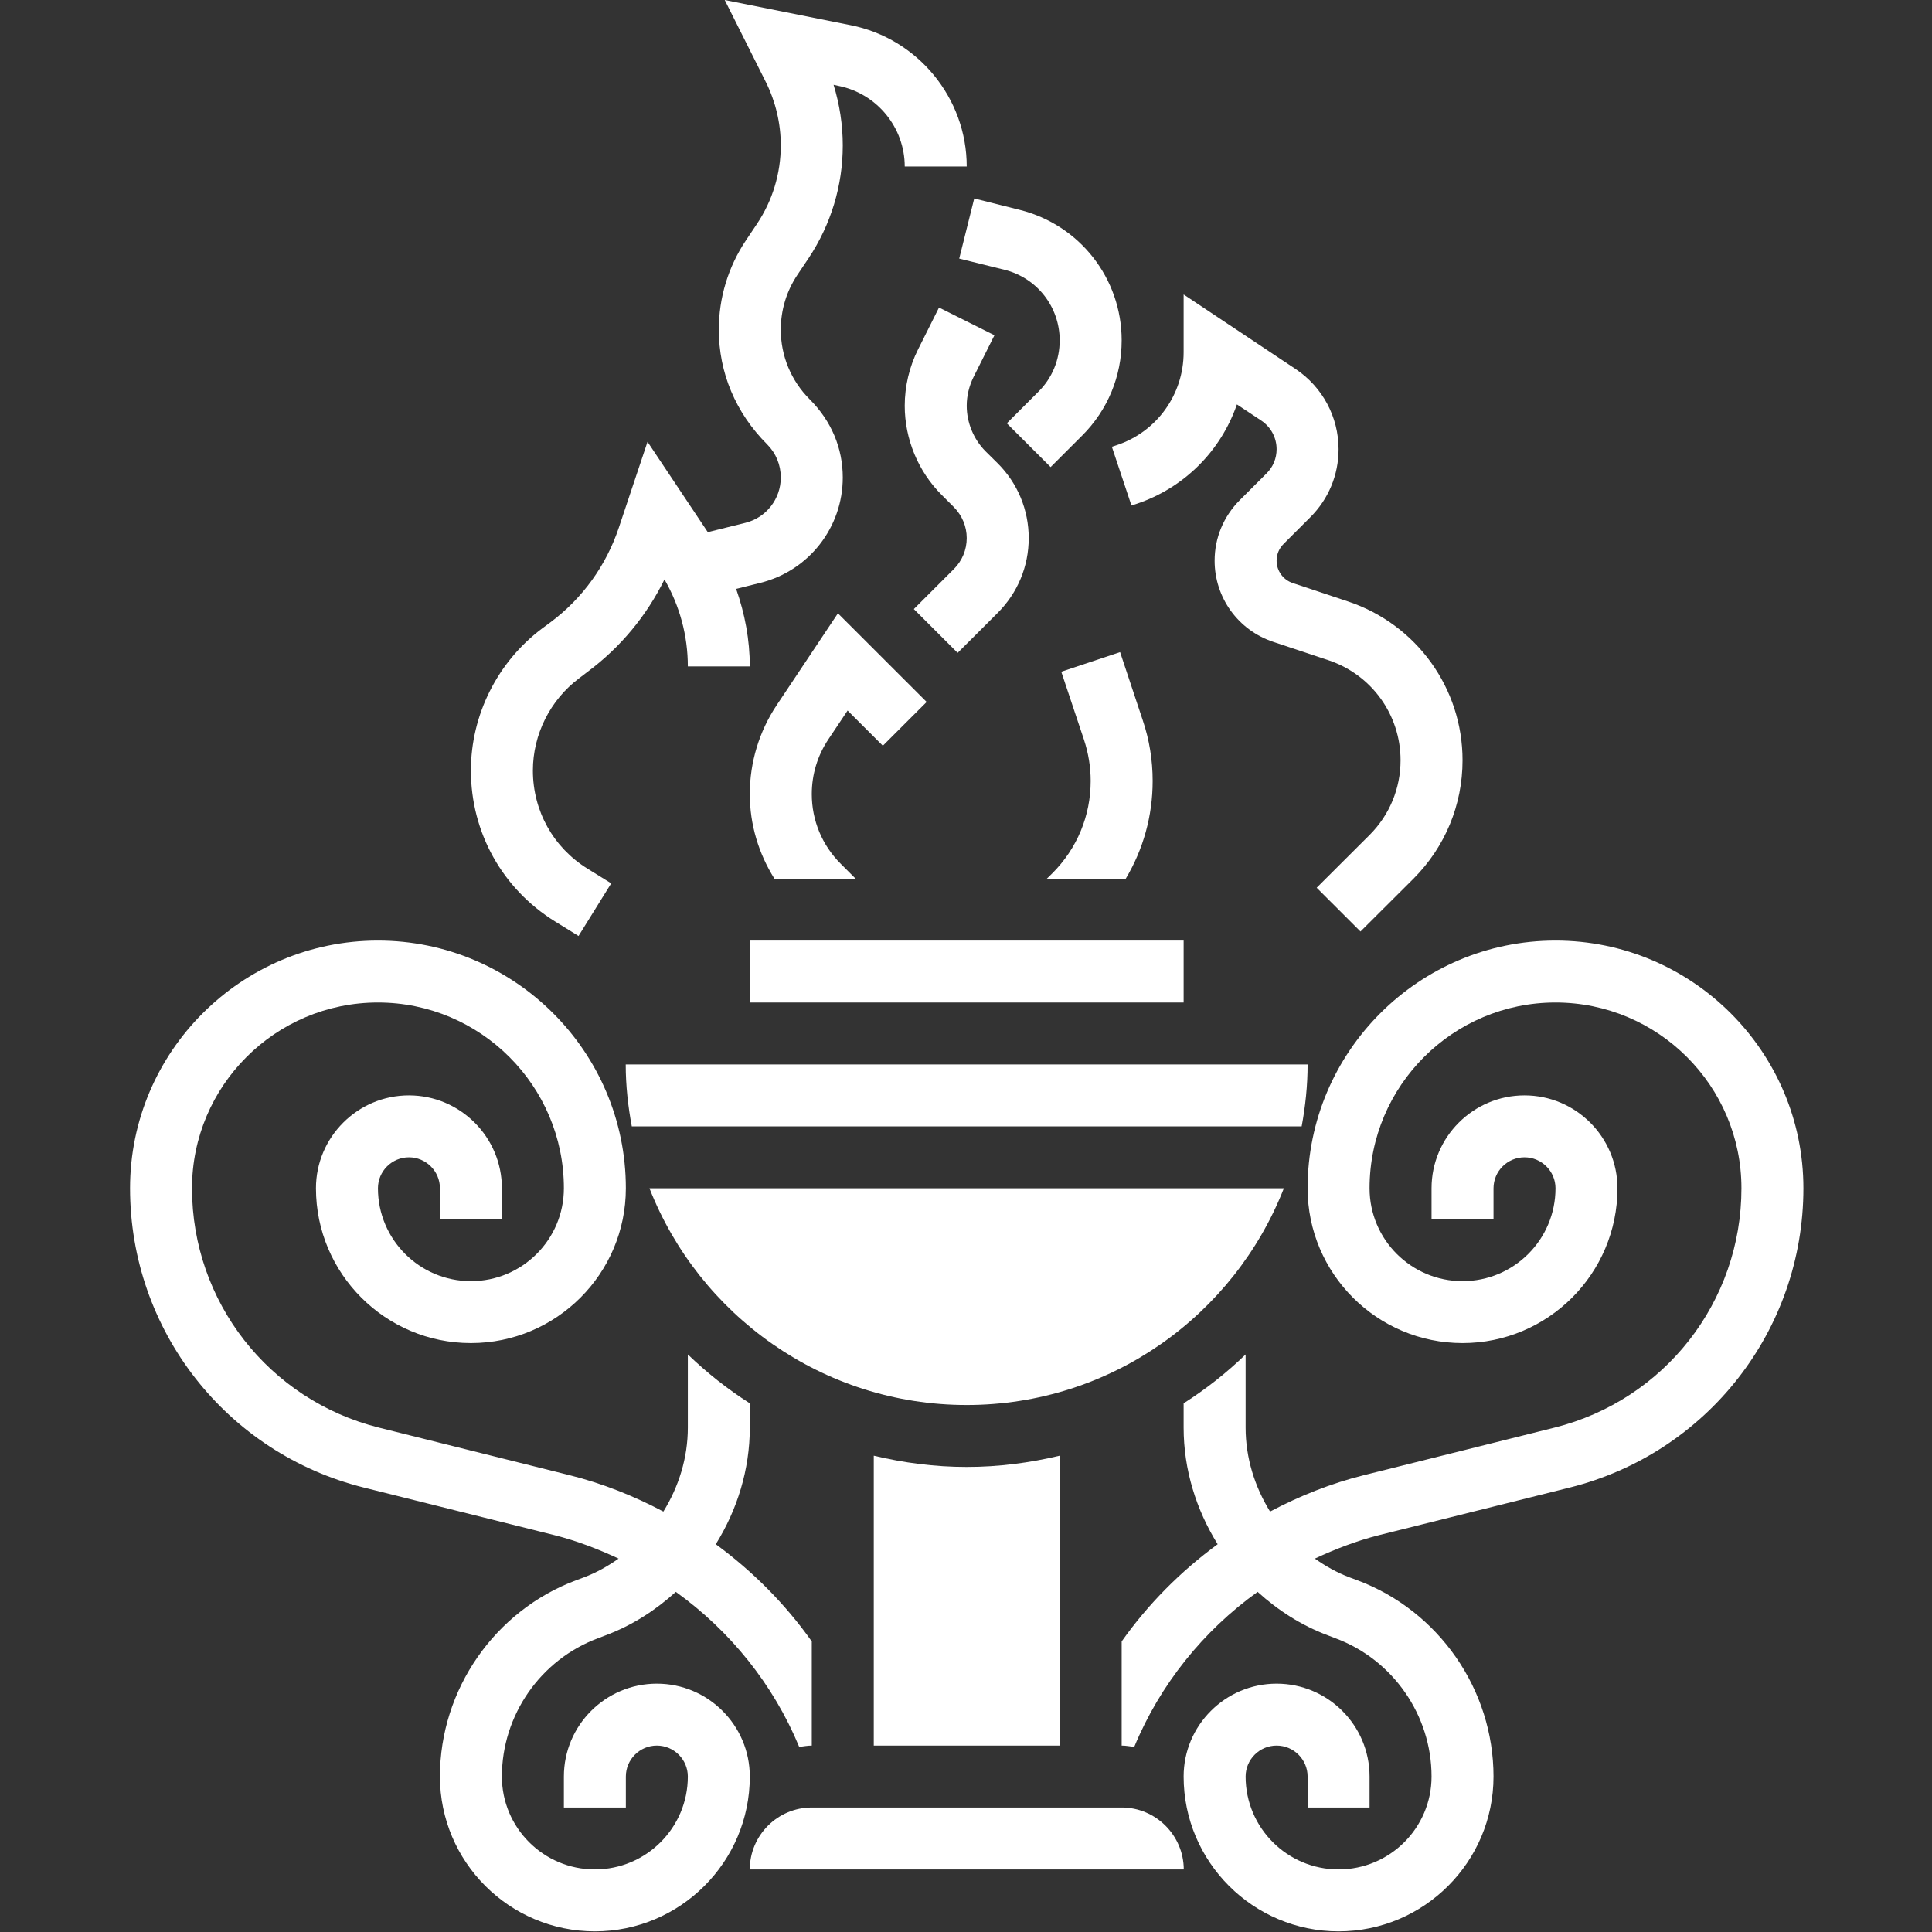<?xml version="1.0" encoding="UTF-8"?> <svg xmlns="http://www.w3.org/2000/svg" width="375" viewBox="0 0 375 375" height="375"><rect x="0" y="0" width="375" height="375" fill="#333333" stroke="none"/> <defs> <clipPath id="a"> <path d="M 25.242 182 L 157.566 182 L 157.566 374.875 L 25.242 374.875 Z M 25.242 182"></path> </clipPath> <clipPath id="b"> <path d="M 217.715 182 L 350.039 182 L 350.039 374.875 L 217.715 374.875 Z M 217.715 182"></path> </clipPath> </defs> <path fill="#FFF" d="M 107.734 178.855 L 112.293 181.672 L 118.637 171.461 L 114.055 168.621 C 107.402 164.512 103.434 157.398 103.434 149.559 C 103.434 142.562 106.793 135.852 112.41 131.648 L 114.102 130.355 C 120.469 125.613 125.52 119.488 128.973 112.469 C 131.934 117.586 133.508 123.387 133.508 129.348 L 145.535 129.348 C 145.535 124.184 144.574 119.113 142.883 114.301 L 147.605 113.125 C 157.004 110.777 163.582 102.375 163.582 92.68 C 163.582 87.023 161.395 81.738 157.168 77.516 C 153.551 73.898 151.551 69.086 151.551 63.992 C 151.551 60.191 152.656 56.527 154.77 53.359 L 156.957 50.098 C 161.277 43.594 163.582 36.035 163.582 28.219 C 163.582 24.25 162.969 20.258 161.797 16.457 L 162.758 16.668 C 170.207 18.145 175.609 24.742 175.609 32.324 L 187.641 32.324 C 187.641 19.039 178.172 7.488 165.109 4.883 L 140.672 0 L 148.66 15.941 C 150.543 19.719 151.551 23.969 151.551 28.219 C 151.551 33.641 149.953 38.922 146.945 43.43 L 144.762 46.691 C 141.332 51.832 139.523 57.82 139.523 63.992 C 139.523 72.305 142.766 80.121 148.898 86.246 C 150.613 87.961 151.551 90.238 151.551 92.68 C 151.551 96.836 148.734 100.473 144.668 101.484 L 137.383 103.289 L 125.684 85.754 L 120.113 102.422 C 117.648 109.77 113.09 116.109 106.887 120.754 L 105.172 122.023 C 96.551 128.504 91.402 138.785 91.402 149.559 C 91.402 161.578 97.512 172.52 107.734 178.855"></path> <path fill="#FFF" d="M 215.812 86.719 L 219.617 98.125 L 220.535 97.82 C 229.91 94.699 237.004 87.445 240.082 78.5 L 244.828 81.645 C 246.684 82.891 247.789 84.957 247.789 87.188 C 247.789 88.969 247.105 90.637 245.84 91.883 L 240.621 97.094 C 237.496 100.238 235.758 104.395 235.758 108.832 C 235.758 115.992 240.316 122.305 247.129 124.582 L 257.844 128.148 C 266.23 130.945 271.848 138.738 271.848 147.562 C 271.848 153.035 269.711 158.176 265.855 162.047 L 255.566 172.309 L 264.07 180.805 L 274.363 170.547 C 280.492 164.395 283.879 156.25 283.879 147.562 C 283.879 133.574 274.949 121.18 261.652 116.742 L 250.938 113.172 C 249.059 112.562 247.789 110.801 247.789 108.832 C 247.789 107.609 248.258 106.461 249.129 105.59 L 254.344 100.379 C 257.867 96.859 259.816 92.188 259.816 87.188 C 259.816 80.918 256.691 75.121 251.5 71.645 L 229.742 57.16 L 229.742 68.383 C 229.742 76.574 224.527 83.828 216.75 86.41 L 215.812 86.719"></path> <path fill="#FFF" d="M 194.996 52.371 C 201.293 53.945 205.684 59.578 205.684 66.059 C 205.684 69.84 204.227 73.383 201.551 76.035 L 195.418 82.164 L 203.922 90.66 L 210.055 84.535 C 214.988 79.605 217.715 73.055 217.715 66.059 C 217.715 54.062 209.586 43.641 197.906 40.73 L 189.098 38.523 L 186.184 50.191 L 194.996 52.371"></path> <path fill="#FFF" d="M 193.02 65.074 L 182.262 59.695 L 178.195 67.82 C 176.504 71.199 175.609 74.98 175.609 78.758 C 175.609 85.215 178.219 91.527 182.801 96.082 L 185.148 98.43 C 186.746 100.051 187.641 102.188 187.641 104.441 C 187.641 106.719 186.746 108.855 185.148 110.449 L 177.375 118.219 L 185.879 126.719 L 193.656 118.949 C 197.531 115.074 199.672 109.934 199.672 104.441 C 199.672 98.973 197.531 93.805 193.656 89.934 L 191.281 87.586 C 188.98 85.262 187.641 82.047 187.641 78.758 C 187.641 76.832 188.109 74.91 188.957 73.195 L 193.02 65.074"></path> <path fill="#FFF" d="M 203.195 170.547 L 218.512 170.547 C 221.898 164.867 223.73 158.387 223.73 151.578 C 223.73 147.562 223.094 143.598 221.805 139.793 L 217.41 126.578 L 205.992 130.379 L 210.406 143.598 C 211.254 146.18 211.699 148.855 211.699 151.578 C 211.699 158.34 209.066 164.676 204.297 169.465 L 203.195 170.547"></path> <path fill="#FFF" d="M 150.777 136.836 C 147.348 141.977 145.535 147.965 145.535 154.137 C 145.535 160.055 147.254 165.664 150.309 170.547 L 166.07 170.547 L 163.184 167.66 C 159.562 164.043 157.566 159.23 157.566 154.137 C 157.566 150.336 158.672 146.672 160.785 143.504 L 164.52 137.914 L 171.359 144.746 L 179.863 136.25 L 162.641 119.043 L 150.777 136.836"></path> <g clip-path="url(#a)"> <path fill="#FFF" d="M 127.492 326.797 C 117.531 326.797 109.449 334.895 109.449 344.824 L 109.449 350.836 L 121.477 350.836 L 121.477 344.824 C 121.477 341.516 124.18 338.816 127.492 338.816 C 130.805 338.816 133.508 341.516 133.508 344.824 C 133.508 354.777 125.426 362.855 115.465 362.855 C 105.5 362.855 97.418 354.777 97.418 344.824 C 97.418 332.945 104.891 322.148 116.051 317.992 L 117.578 317.406 C 122.723 315.48 127.234 312.547 131.18 308.98 C 141.707 316.539 150.094 326.914 155.125 339.074 C 155.945 338.98 156.723 338.816 157.566 338.816 L 157.566 318.602 C 152.422 311.328 146.102 304.988 138.934 299.73 C 143.094 293.039 145.535 285.27 145.535 277.098 L 145.535 272.383 C 141.215 269.633 137.195 266.441 133.508 262.898 L 133.508 277.098 C 133.508 282.969 131.746 288.555 128.762 293.391 C 123.027 290.363 116.945 287.922 110.527 286.324 L 73.547 277.098 C 52.191 271.746 37.27 252.66 37.27 230.641 C 37.27 210.758 53.461 194.586 73.359 194.586 C 93.262 194.586 109.449 210.758 109.449 230.641 C 109.449 240.598 101.367 248.672 91.402 248.672 C 81.441 248.672 73.359 240.598 73.359 230.641 C 73.359 227.332 76.062 224.633 79.375 224.633 C 82.688 224.633 85.391 227.332 85.391 230.641 L 85.391 236.652 L 97.418 236.652 L 97.418 230.641 C 97.418 220.711 89.336 212.613 79.375 212.613 C 69.414 212.613 61.328 220.711 61.328 230.641 C 61.328 247.215 74.816 260.691 91.402 260.691 C 107.992 260.691 121.477 247.215 121.477 230.641 C 121.477 204.141 99.887 182.566 73.359 182.566 C 46.832 182.566 25.242 204.141 25.242 230.641 C 25.242 258.18 43.922 282.078 70.656 288.742 L 107.617 297.969 C 111.961 299.07 116.098 300.668 120.066 302.523 C 118 303.98 115.77 305.246 113.348 306.16 L 111.82 306.727 C 96.008 312.641 85.391 327.969 85.391 344.824 C 85.391 361.398 98.875 374.875 115.465 374.875 C 132.051 374.875 145.535 361.398 145.535 344.824 C 145.535 334.895 137.453 326.797 127.492 326.797"></path> </g> <g clip-path="url(#b)"> <path fill="#FFF" d="M 301.922 182.566 C 275.395 182.566 253.805 204.141 253.805 230.641 C 253.805 247.215 267.289 260.691 283.879 260.691 C 300.465 260.691 313.949 247.215 313.949 230.641 C 313.949 220.711 305.867 212.613 295.906 212.613 C 285.945 212.613 277.863 220.711 277.863 230.641 L 277.863 236.652 L 289.891 236.652 L 289.891 230.641 C 289.891 227.332 292.594 224.633 295.906 224.633 C 299.219 224.633 301.922 227.332 301.922 230.641 C 301.922 240.598 293.84 248.672 283.879 248.672 C 273.914 248.672 265.832 240.598 265.832 230.641 C 265.832 210.758 282.02 194.586 301.922 194.586 C 321.82 194.586 338.012 210.758 338.012 230.641 C 338.012 252.66 323.09 271.746 301.734 277.098 L 264.754 286.324 C 258.336 287.922 252.254 290.363 246.52 293.391 C 243.535 288.555 241.773 282.969 241.773 277.098 L 241.773 262.898 C 238.086 266.465 234.066 269.633 229.742 272.383 L 229.742 277.098 C 229.742 285.27 232.188 293.039 236.348 299.73 C 229.18 304.988 222.859 311.328 217.715 318.602 L 217.715 338.816 C 218.559 338.816 219.336 338.98 220.156 339.074 C 225.188 326.914 233.574 316.539 244.102 308.98 C 248.047 312.547 252.559 315.48 257.703 317.406 L 259.23 317.992 C 270.391 322.148 277.863 332.945 277.863 344.824 C 277.863 354.777 269.781 362.855 259.816 362.855 C 249.855 362.855 241.773 354.777 241.773 344.824 C 241.773 341.516 244.477 338.816 247.789 338.816 C 251.102 338.816 253.805 341.516 253.805 344.824 L 253.805 350.836 L 265.832 350.836 L 265.832 344.824 C 265.832 334.895 257.75 326.797 247.789 326.797 C 237.828 326.797 229.742 334.895 229.742 344.824 C 229.742 361.398 243.23 374.875 259.816 374.875 C 276.406 374.875 289.891 361.398 289.891 344.824 C 289.891 327.969 279.273 312.641 263.461 306.727 L 261.934 306.16 C 259.512 305.246 257.281 303.98 255.215 302.523 C 259.184 300.668 263.32 299.07 267.664 297.969 L 304.648 288.742 C 331.359 282.078 350.039 258.18 350.039 230.641 C 350.039 204.141 328.449 182.566 301.922 182.566"></path> </g> <path fill="#FFF" d="M 169.598 282.547 L 169.598 338.816 L 205.684 338.816 L 205.684 282.547 C 199.883 283.93 193.867 284.73 187.641 284.73 C 181.414 284.73 175.398 283.93 169.598 282.547"></path> <path fill="#FFF" d="M 217.715 350.836 L 157.566 350.836 C 150.941 350.836 145.535 356.234 145.535 362.855 L 229.77 362.855 C 229.742 356.234 224.34 350.836 217.715 350.836"></path> <path fill="#FFF" d="M 145.535 194.586 L 229.742 194.586 L 229.742 182.566 L 145.535 182.566 L 145.535 194.586"></path> <path fill="#FFF" d="M 253.805 206.605 L 121.453 206.605 C 121.453 210.711 121.902 214.727 122.629 218.625 L 252.652 218.625 C 253.379 214.727 253.805 210.711 253.805 206.605"></path> <path fill="#FFF" d="M 249.199 230.641 L 126.059 230.641 C 135.715 255.246 159.656 272.711 187.641 272.711 C 215.625 272.711 239.566 255.246 249.199 230.641"></path> </svg> 